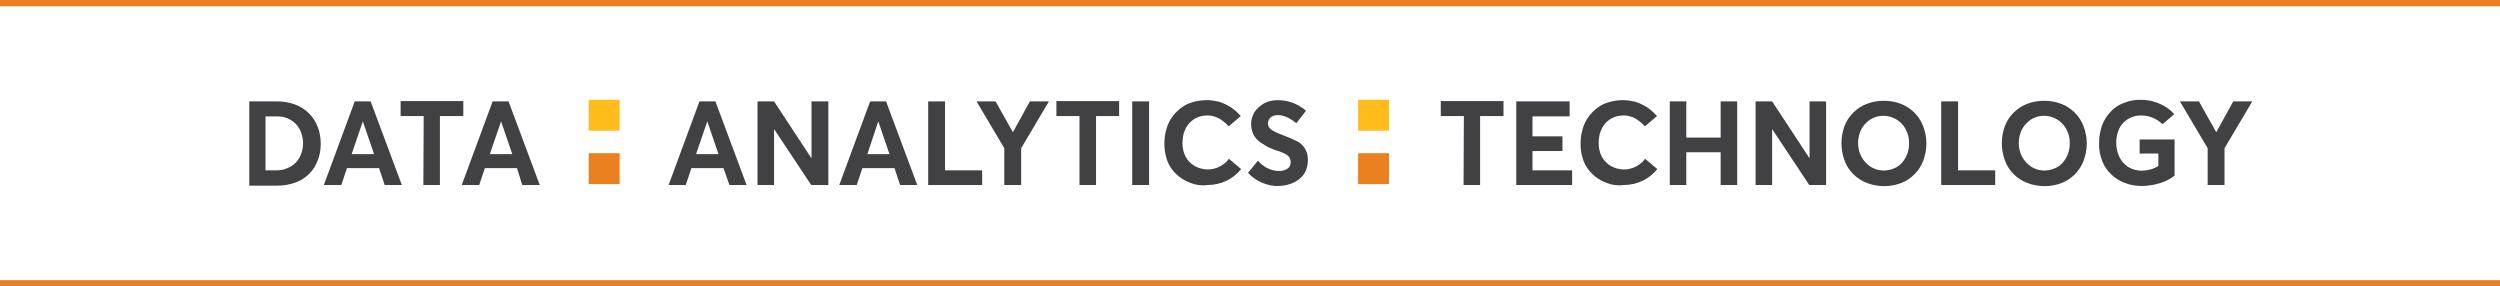 <?xml version="1.0" encoding="utf-8"?>
<!-- Generator: Adobe Illustrator 21.1.0, SVG Export Plug-In . SVG Version: 6.00 Build 0)  -->
<svg version="1.1" id="Layer_1" xmlns="http://www.w3.org/2000/svg" xmlns:xlink="http://www.w3.org/1999/xlink" x="0px" y="0px"
	 viewBox="0 0 801.3 91.8" style="enable-background:new 0 0 801.3 91.8;" xml:space="preserve">
<style type="text/css">
	.st0{fill:#414042;}
	.st1{fill:#FFBC1B;}
	.st2{fill:#EB8020;}
	.st3{fill:none;stroke:#EB8020;stroke-width:2;stroke-miterlimit:10;}
</style>
<g id="ratioOne">
	<g id="TextGroup">
		<path class="st0" d="M79.9,32.5h8.9c2,0,3.9,0.3,5.8,1c1.6,0.6,3.1,1.5,4.4,2.8c1.2,1.2,2.2,2.7,2.8,4.3c0.7,1.7,1,3.6,1,5.5
			c0,1.9-0.3,3.7-1,5.4c-1.2,3.3-3.8,5.8-7.1,7c-1.9,0.7-3.8,1-5.8,1h-9L79.9,32.5z M88.6,54.6c1.2,0,2.4-0.2,3.5-0.7
			c1-0.4,2-1,2.7-1.8c0.8-0.8,1.3-1.7,1.7-2.7c1-2.6,0.8-5.4-0.4-7.9c-0.7-1.3-1.7-2.4-3-3.1c-1.3-0.8-2.8-1.1-4.3-1.1h-3.7v17.3
			L88.6,54.6z"/>
		<path class="st0" d="M121.5,53.9h-10.3l-1.8,5.4h-5.6l9.9-26.8h5.1l10,26.8h-5.5L121.5,53.9z M119.9,49.4l-3.6-10.5l0,0l-3.6,10.5
			H119.9z"/>
		<path class="st0" d="M135.8,37.2h-7.4v-4.8h20.1v4.8H141v22.1h-5.3L135.8,37.2z"/>
		<path class="st0" d="M165.7,53.9h-10.3l-1.8,5.4h-5.6l9.9-26.8h5.1l10,26.8h-5.6L165.7,53.9z M164.2,49.4l-3.6-10.5l0,0L157,49.4
			H164.2z"/>
		<path class="st0" d="M231.9,53.9h-10.3l-1.8,5.4h-5.5l9.9-26.8h5.1l10,26.8h-5.5L231.9,53.9z M230.3,49.4l-3.6-10.5l0,0l-3.6,10.5
			H230.3z"/>
		<path class="st0" d="M265.5,32.5v26.8H260l-11.8-17.8h-0.1v17.8h-5.3V32.5h5.3l11.9,18.1h0.1V32.5H265.5z"/>
		<path class="st0" d="M286.7,53.9h-10.3l-1.8,5.4H269l9.9-26.8h5.1l10,26.8h-5.5L286.7,53.9z M285.1,49.4l-3.6-10.5l0,0L278,49.4
			H285.1z"/>
		<path class="st0" d="M297.6,32.5h5.3v22.1h11.9v4.7h-17.3V32.5z"/>
		<path class="st0" d="M336.2,32.5l-8.9,15v11.8h-5.4V47.5l-8.9-15h6.1l5.5,9.8h0.1l5.4-9.8H336.2z"/>
		<path id="_x3C_Path_x3E__13_" class="st0" d="M346,37.2h-7.4v-4.8h20.1v4.8h-7.4v22.1H346L346,37.2z"/>
		<path id="_x3C_Path_x3E__12_" class="st0" d="M362.9,32.5h5.4v26.8h-5.4V32.5z"/>
		<path id="_x3C_Path_x3E__11_" class="st0" d="M382.7,59c-1.3-0.4-2.6-0.9-3.8-1.7c-1.1-0.7-2.2-1.7-3-2.7c-0.9-1.1-1.6-2.4-2-3.8
			c-0.5-1.6-0.7-3.2-0.7-4.8c0-1.5,0.2-3,0.6-4.4c0.7-2.7,2.3-5.1,4.5-6.8c1.1-0.9,2.4-1.6,3.8-2c1.6-0.5,3.2-0.7,4.8-0.7
			c1.3,0,2.5,0.2,3.8,0.5c1.3,0.4,2.5,1,3.7,1.7c1.2,0.8,2.3,1.8,3.3,2.9l-3.9,3.3c-0.8-1-1.9-1.8-3-2.5c-1.1-0.6-2.4-1-3.8-1
			c-0.6,0-1.3,0.1-1.9,0.2c-1.2,0.3-2.3,0.8-3.2,1.6c-0.5,0.4-0.9,0.8-1.2,1.3c-0.4,0.5-0.7,1-0.9,1.6c-0.3,0.6-0.5,1.3-0.6,1.9
			c-0.1,0.7-0.2,1.4-0.2,2.2c0,1.5,0.3,3.1,1,4.4c0.7,1.3,1.7,2.3,2.9,3c2.5,1.4,5.5,1.5,8,0.2c1.2-0.6,2.2-1.4,3-2.5l3.9,3.3
			c-1.2,1.5-2.8,2.8-4.6,3.7c-1.9,0.9-4,1.4-6.1,1.4C385.5,59.5,384.1,59.4,382.7,59z"/>
		<path id="_x3C_Path_x3E__10_" class="st0" d="M404.6,58.6c-1.7-0.7-3.3-1.8-4.6-3.2l3.2-3.9c0.5,0.6,1,1.1,1.6,1.5
			c0.5,0.4,1.1,0.8,1.7,1c0.5,0.3,1.1,0.5,1.7,0.6c0.5,0.1,1.1,0.2,1.7,0.2c0.7,0,1.5-0.1,2.1-0.4c0.5-0.2,1-0.5,1.3-1
			c0.3-0.4,0.4-1,0.4-1.5c0-0.4-0.1-0.7-0.2-1c-0.1-0.3-0.3-0.6-0.5-0.8c-0.3-0.3-0.6-0.5-0.9-0.7c-0.4-0.2-0.8-0.4-1.3-0.6
			c-0.4-0.2-1-0.4-1.8-0.6l-1.7-0.7c-0.5-0.2-1.1-0.4-1.6-0.8c-0.5-0.3-1-0.6-1.5-0.9c-0.5-0.3-0.9-0.7-1.3-1.1
			c-0.4-0.4-0.7-0.9-1-1.3c-0.3-0.5-0.5-1.1-0.6-1.6c-0.2-0.7-0.3-1.3-0.3-2c0-1.4,0.4-2.7,1.1-3.9c0.8-1.2,1.9-2.1,3.1-2.8
			c1.4-0.7,2.8-1,4.4-1c3.3,0,6.5,1.2,9,3.4l-3.1,4c-2.2-1.8-4.1-2.6-5.9-2.6c-0.8,0-1.7,0.2-2.3,0.7c-0.6,0.5-0.9,1.2-0.9,2
			c0,0.3,0.1,0.6,0.2,0.9c0.1,0.3,0.3,0.5,0.5,0.7c0.3,0.3,0.6,0.5,0.9,0.7c0.4,0.2,0.8,0.4,1.2,0.6c0.4,0.2,1,0.4,1.7,0.7
			c1.5,0.6,3,1.2,4.5,1.9c1.5,0.7,2.7,1.9,3.3,3.4c0.4,0.9,0.5,1.9,0.5,2.9c0,1.1-0.2,2.1-0.6,3.1c-0.3,0.9-0.9,1.7-1.5,2.3
			c-0.6,0.6-1.4,1.2-2.2,1.6c-0.8,0.4-1.7,0.7-2.5,0.9c-0.9,0.2-1.8,0.3-2.7,0.3C408.1,59.7,406.3,59.3,404.6,58.6z"/>
		<path id="_x3C_Path_x3E__9_" class="st0" d="M469.2,37.2h-7.4v-4.8h20.1v4.8h-7.5v22.1h-5.3L469.2,37.2z"/>
		<path id="_x3C_Path_x3E__8_" class="st0" d="M485.9,32.5h17.2v4.8h-11.9v6.4h9.6v4.7h-9.6v6.2h12.7v4.7h-17.9V32.5z"/>
		<path id="_x3C_Path_x3E__7_" class="st0" d="M516.1,59c-1.3-0.4-2.6-0.9-3.8-1.7c-1.1-0.7-2.2-1.7-3-2.7c-0.9-1.1-1.6-2.4-2-3.8
			c-0.5-1.6-0.7-3.2-0.7-4.8c0-1.5,0.2-3,0.6-4.4c0.7-2.7,2.3-5.1,4.5-6.8c1.1-0.9,2.4-1.6,3.8-2c1.6-0.5,3.2-0.7,4.8-0.7
			c1.3,0,2.5,0.2,3.8,0.5c1.3,0.4,2.5,1,3.7,1.7c1.2,0.8,2.3,1.8,3.3,2.9l-3.9,3.3c-0.8-1-1.9-1.8-3-2.5c-1.1-0.6-2.4-1-3.8-1
			c-0.6,0-1.3,0.1-1.9,0.2c-1.2,0.3-2.3,0.8-3.2,1.6c-0.5,0.4-0.9,0.8-1.2,1.3c-0.4,0.5-0.7,1-0.9,1.6c-0.3,0.6-0.5,1.3-0.6,1.9
			c-0.1,0.7-0.2,1.4-0.2,2.2c0,1.5,0.3,3.1,1,4.4c0.7,1.3,1.7,2.3,2.9,3c2.5,1.4,5.5,1.5,8,0.2c1.2-0.6,2.2-1.4,3-2.5l3.9,3.3
			c-1.2,1.5-2.8,2.8-4.6,3.7c-1.9,0.9-4,1.4-6.1,1.4C518.9,59.5,517.5,59.4,516.1,59z"/>
		<path id="_x3C_Path_x3E__6_" class="st0" d="M535.2,32.5h5.3v11.6h11V32.5h5.3v26.8h-5.3V48.8h-11v10.5h-5.3V32.5z"/>
		<path id="_x3C_Path_x3E__5_" class="st0" d="M585.3,32.5v26.8h-5.4l-11.8-17.8H568v17.8h-5.3V32.5h5.3l11.9,18.1h0.1V32.5H585.3z"
			/>
		<path id="_x3C_Path_x3E__4_" class="st0" d="M598.3,58.6c-1.6-0.6-3.1-1.6-4.3-2.8c-1.2-1.2-2.2-2.7-2.8-4.4
			c-1.3-3.5-1.3-7.5,0-11c0.6-1.6,1.6-3.1,2.8-4.3c1.2-1.2,2.7-2.2,4.3-2.8c1.8-0.7,3.7-1,5.5-1c1.9,0,3.7,0.3,5.5,1
			c1.6,0.6,3.1,1.6,4.3,2.8c1.2,1.2,2.2,2.7,2.8,4.3c1.4,3.6,1.4,7.6,0,11.2c-0.6,1.6-1.6,3.1-2.8,4.3c-1.2,1.2-2.7,2.2-4.3,2.8
			C605.7,60,601.8,60,598.3,58.6L598.3,58.6z M607,54c1-0.4,1.9-1,2.6-1.8c0.7-0.8,1.3-1.8,1.7-2.8c0.4-1.1,0.6-2.3,0.6-3.5
			c0-1.6-0.3-3.1-1.1-4.5c-2.1-3.9-6.9-5.4-10.8-3.4c-1.5,0.8-2.6,2-3.4,3.4c-1.4,2.8-1.4,6.1,0,8.8c0.7,1.3,1.7,2.4,2.9,3.2
			C601.9,54.9,604.6,55,607,54L607,54z"/>
		<path id="_x3C_Path_x3E__3_" class="st0" d="M622.3,32.5h5.3v22.1h11.9v4.7h-17.3V32.5z"/>
		<path id="_x3C_Path_x3E__2_" class="st0" d="M649.7,58.6c-1.6-0.6-3.1-1.6-4.3-2.8c-1.2-1.2-2.2-2.7-2.8-4.4
			c-1.3-3.5-1.3-7.5,0-11c0.6-1.6,1.6-3.1,2.8-4.3c1.2-1.2,2.7-2.2,4.3-2.8c1.8-0.7,3.7-1,5.5-1c1.9,0,3.7,0.3,5.5,1
			c1.6,0.6,3.1,1.6,4.3,2.8c1.2,1.2,2.2,2.7,2.8,4.3c1.4,3.6,1.4,7.6,0,11.2c-0.6,1.6-1.6,3.1-2.8,4.3c-1.2,1.2-2.7,2.2-4.3,2.8
			C657.2,60,653.3,60,649.7,58.6L649.7,58.6z M658.5,54c1-0.4,1.9-1,2.6-1.8c0.7-0.8,1.3-1.8,1.7-2.8c0.4-1.1,0.6-2.3,0.6-3.5
			c0-1.6-0.3-3.1-1.1-4.5c-2.1-3.9-6.9-5.4-10.8-3.4c-1.5,0.8-2.6,2-3.4,3.4c-1.4,2.8-1.4,6.1,0,8.8c0.7,1.3,1.7,2.4,2.9,3.2
			C653.3,54.9,656.1,55,658.5,54L658.5,54z"/>
		<path id="_x3C_Path_x3E__1_" class="st0" d="M681,58.6c-1.6-0.6-3.1-1.5-4.3-2.7c-1.3-1.2-2.3-2.7-2.9-4.3c-0.7-1.8-1.1-3.8-1-5.8
			c0-1.9,0.3-3.7,0.9-5.5c0.6-1.6,1.5-3.1,2.7-4.4c1.2-1.3,2.6-2.3,4.3-2.9c1.8-0.7,3.7-1.1,5.6-1c2,0,4,0.4,5.8,1.2
			c1.9,0.8,3.5,1.9,4.8,3.4l-3.8,3.2c-1.8-1.8-4.3-2.8-6.9-2.8c-1.1,0-2.1,0.2-3.1,0.6c-0.9,0.4-1.8,1-2.5,1.7
			c-0.8,0.8-1.3,1.7-1.7,2.8c-0.4,1.2-0.6,2.4-0.6,3.7c0,1.5,0.3,3.1,1,4.5c0.6,1.3,1.6,2.4,2.8,3.2c1.3,0.8,2.8,1.2,4.3,1.2
			c1.9,0,3.8-0.5,5.4-1.5v-4h-6v-4.5H697v11.6c-1.4,1.1-3,1.9-4.7,2.4c-1.9,0.6-3.9,0.9-5.9,0.9C684.5,59.6,682.7,59.3,681,58.6z"/>
		<path id="_x3C_Path_x3E_" class="st0" d="M721.9,32.5l-8.9,15v11.8h-5.4V47.5l-8.9-15h6.1l5.5,9.8h0.1l5.4-9.8H721.9z"/>
	</g>
	<g id="ratioTwo">
		<rect id="YellowTwo" x="188.7" y="32" class="st1" width="9.9" height="9.9"/>
		<rect id="OrangeTwo" x="188.7" y="49.1" class="st2" width="9.9" height="9.9"/>
	</g>
	<g id="ratioOne_1_">
		<rect id="yellowOne" x="435.3" y="32" class="st1" width="9.9" height="9.9"/>
		<rect id="OrangeOne" x="435.3" y="49.1" class="st2" width="9.9" height="9.9"/>
	</g>
</g>
<line id="lineTop" class="st3" x1="0" y1="1" x2="801.3" y2="1"/>
<line id="lineBottom" class="st3" x1="0" y1="90.8" x2="801.3" y2="90.8"/>
</svg>
